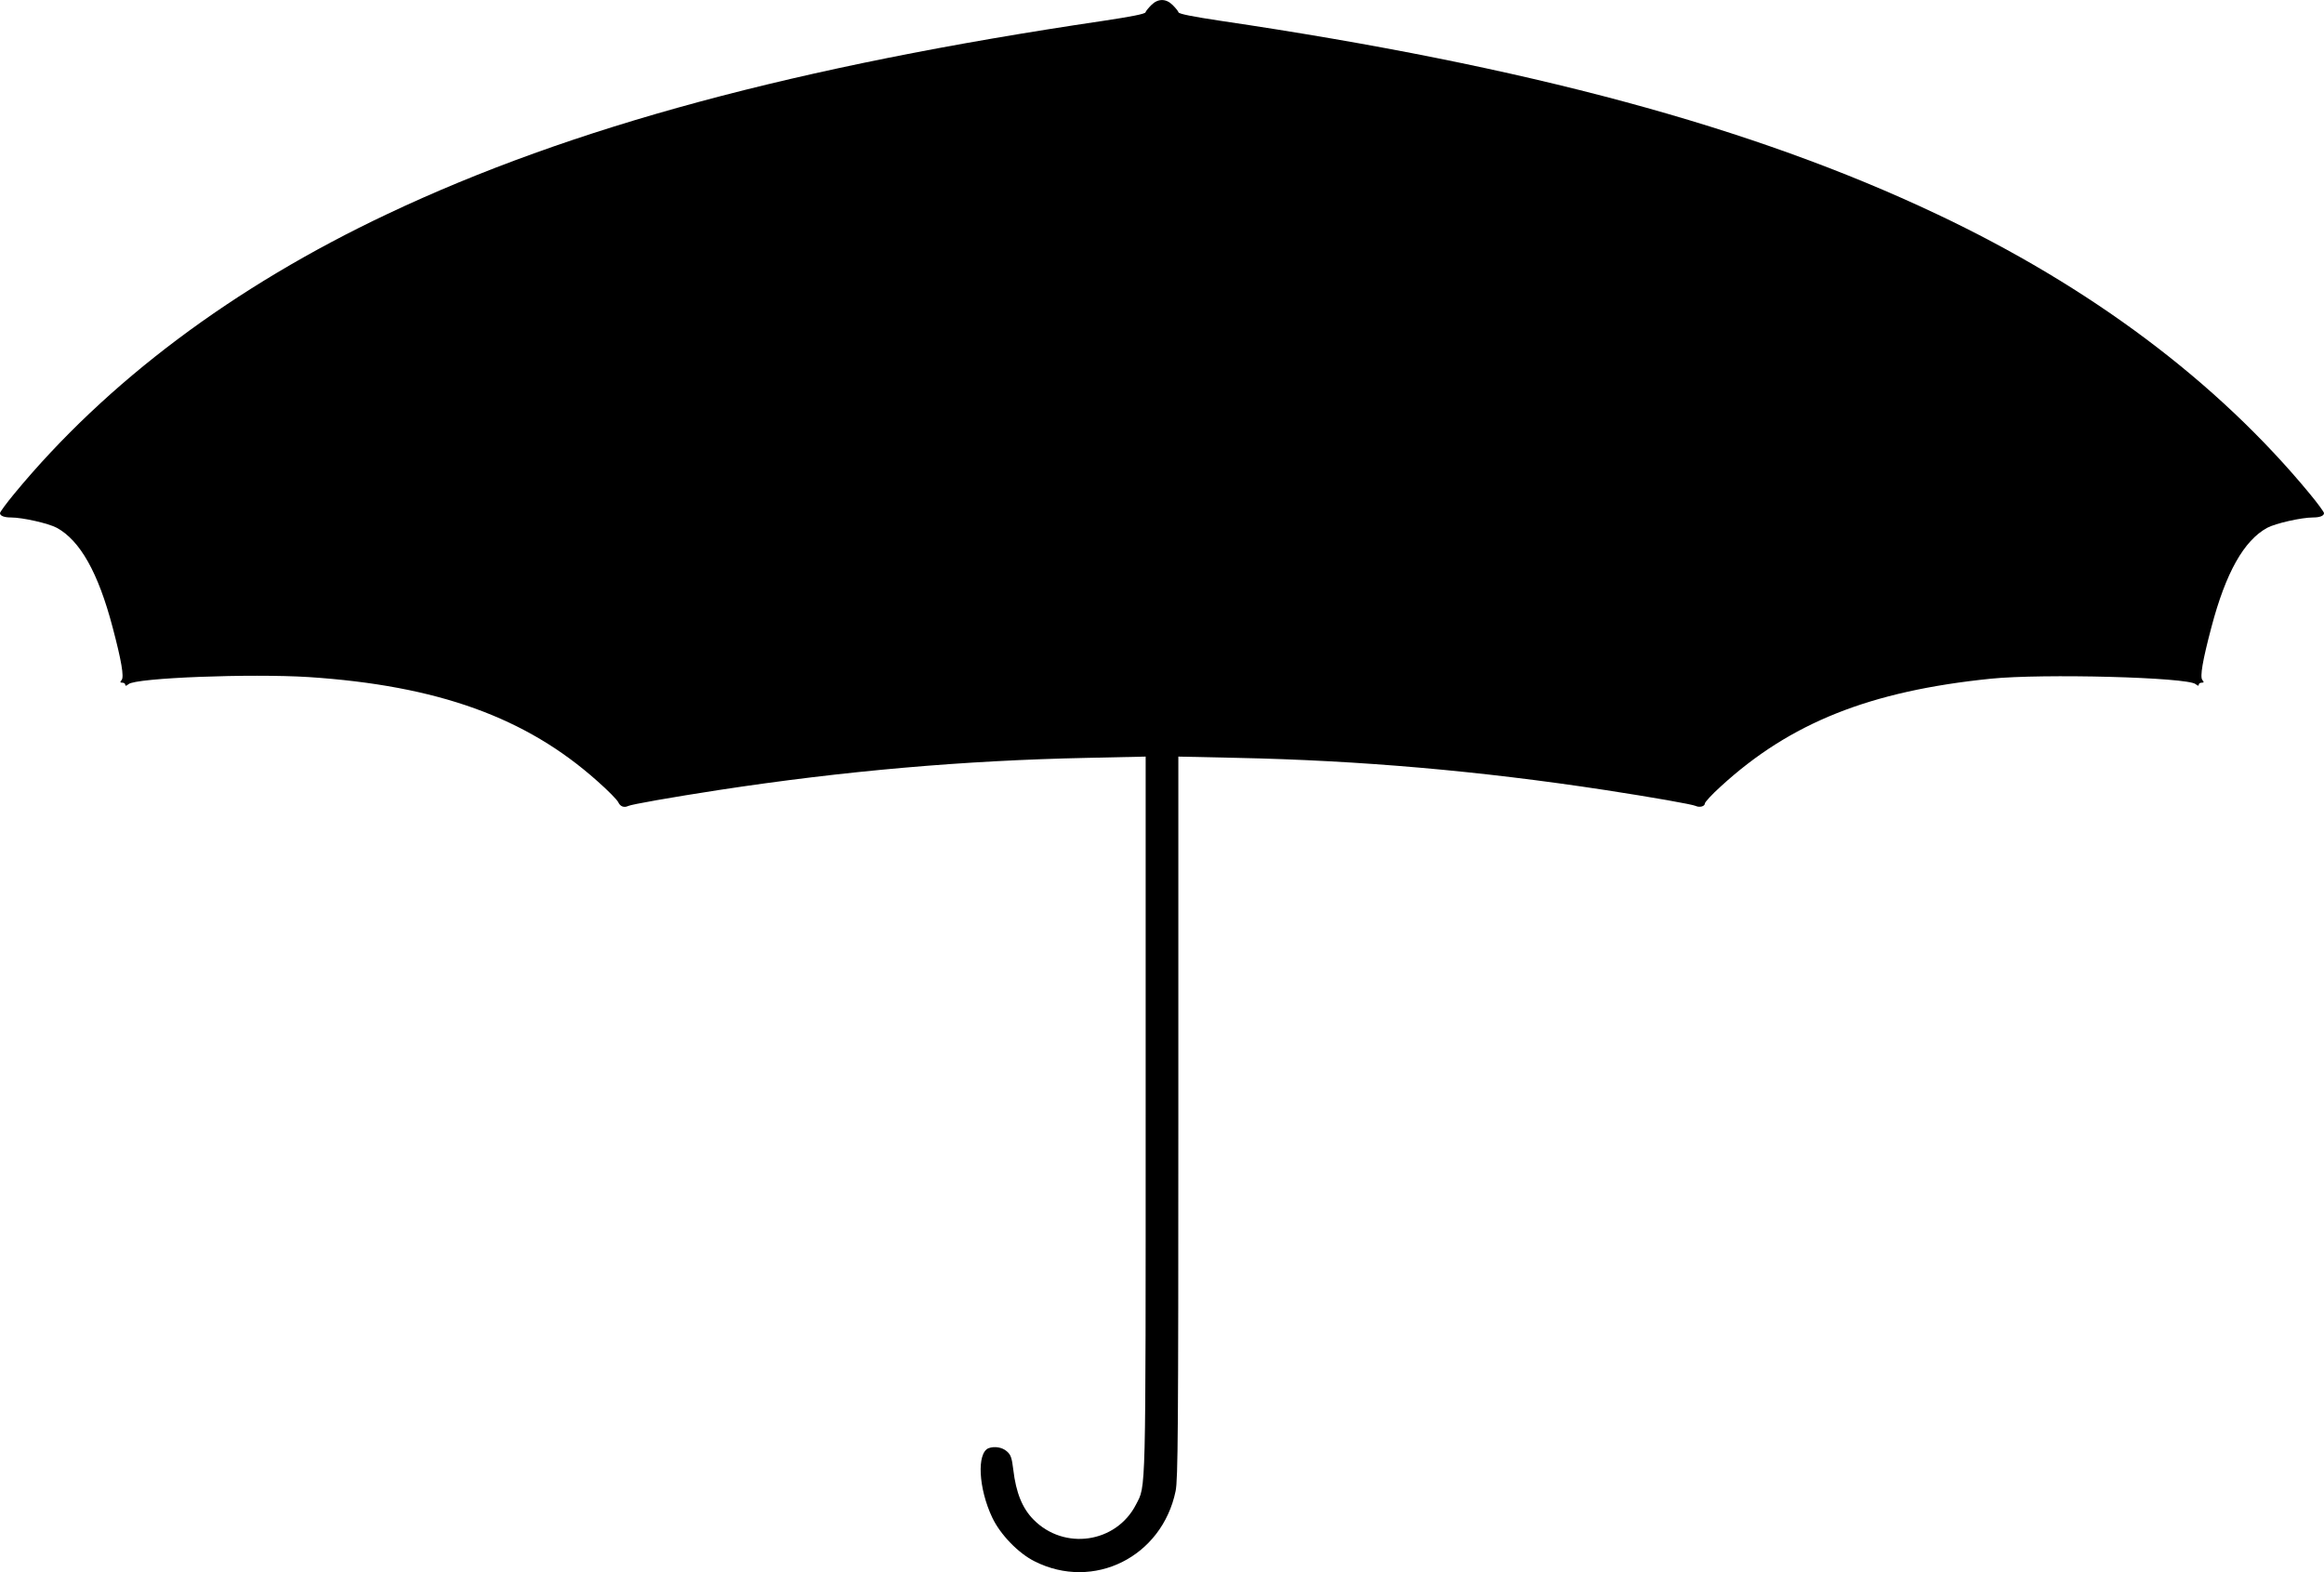 <?xml version="1.0" standalone="no"?>
<!DOCTYPE svg PUBLIC "-//W3C//DTD SVG 20010904//EN"
 "http://www.w3.org/TR/2001/REC-SVG-20010904/DTD/svg10.dtd">
<svg version="1.0" xmlns="http://www.w3.org/2000/svg"
 width="1280pt" height="866pt" viewBox="0 0 1280 866"
 preserveAspectRatio="xMidYMid meet">
<g transform="translate(0,866) scale(0.1,-0.1)"
fill="#000000" stroke="none">
<path d="M6341 8632 c-15 -15 -30 -33 -32 -40 -3 -9 -81 -24 -234 -47 -1689
-250 -2927 -584 -3940 -1063 -849 -401 -1547 -924 -2057 -1542 -43 -52 -78
-100 -78 -106 0 -15 23 -24 60 -24 64 0 206 -32 253 -57 128 -70 228 -247 307
-547 49 -185 64 -274 50 -291 -10 -12 -9 -15 4 -15 9 0 16 -5 16 -12 0 -7 6
-6 18 4 39 35 676 59 992 39 711 -47 1197 -222 1590 -573 58 -51 109 -103 115
-116 11 -24 32 -32 55 -21 18 9 240 48 500 88 688 105 1348 163 2028 177 l322
7 0 -1969 c0 -2130 2 -2043 -53 -2150 -109 -213 -396 -255 -565 -83 -61 62
-96 147 -111 274 -8 67 -14 83 -36 102 -25 22 -67 29 -100 17 -66 -26 -56
-222 20 -382 44 -93 143 -196 233 -241 325 -164 702 24 777 387 13 64 15 328
15 2059 l0 1986 323 -7 c679 -14 1339 -72 2027 -177 260 -40 482 -79 500 -88
21 -10 50 -2 50 14 0 7 39 50 88 94 382 350 820 525 1487 593 284 29 1085 8
1128 -30 11 -9 17 -11 17 -4 0 7 7 12 16 12 13 0 14 3 4 15 -14 17 1 106 50
291 79 300 179 477 307 547 47 25 189 57 253 57 37 0 60 9 60 24 0 6 -35 54
-78 106 -510 618 -1208 1141 -2057 1542 -1013 479 -2251 813 -3940 1063 -153
23 -231 38 -234 47 -2 7 -17 25 -32 40 -37 37 -81 37 -118 0z"/>
</g>
</svg>
